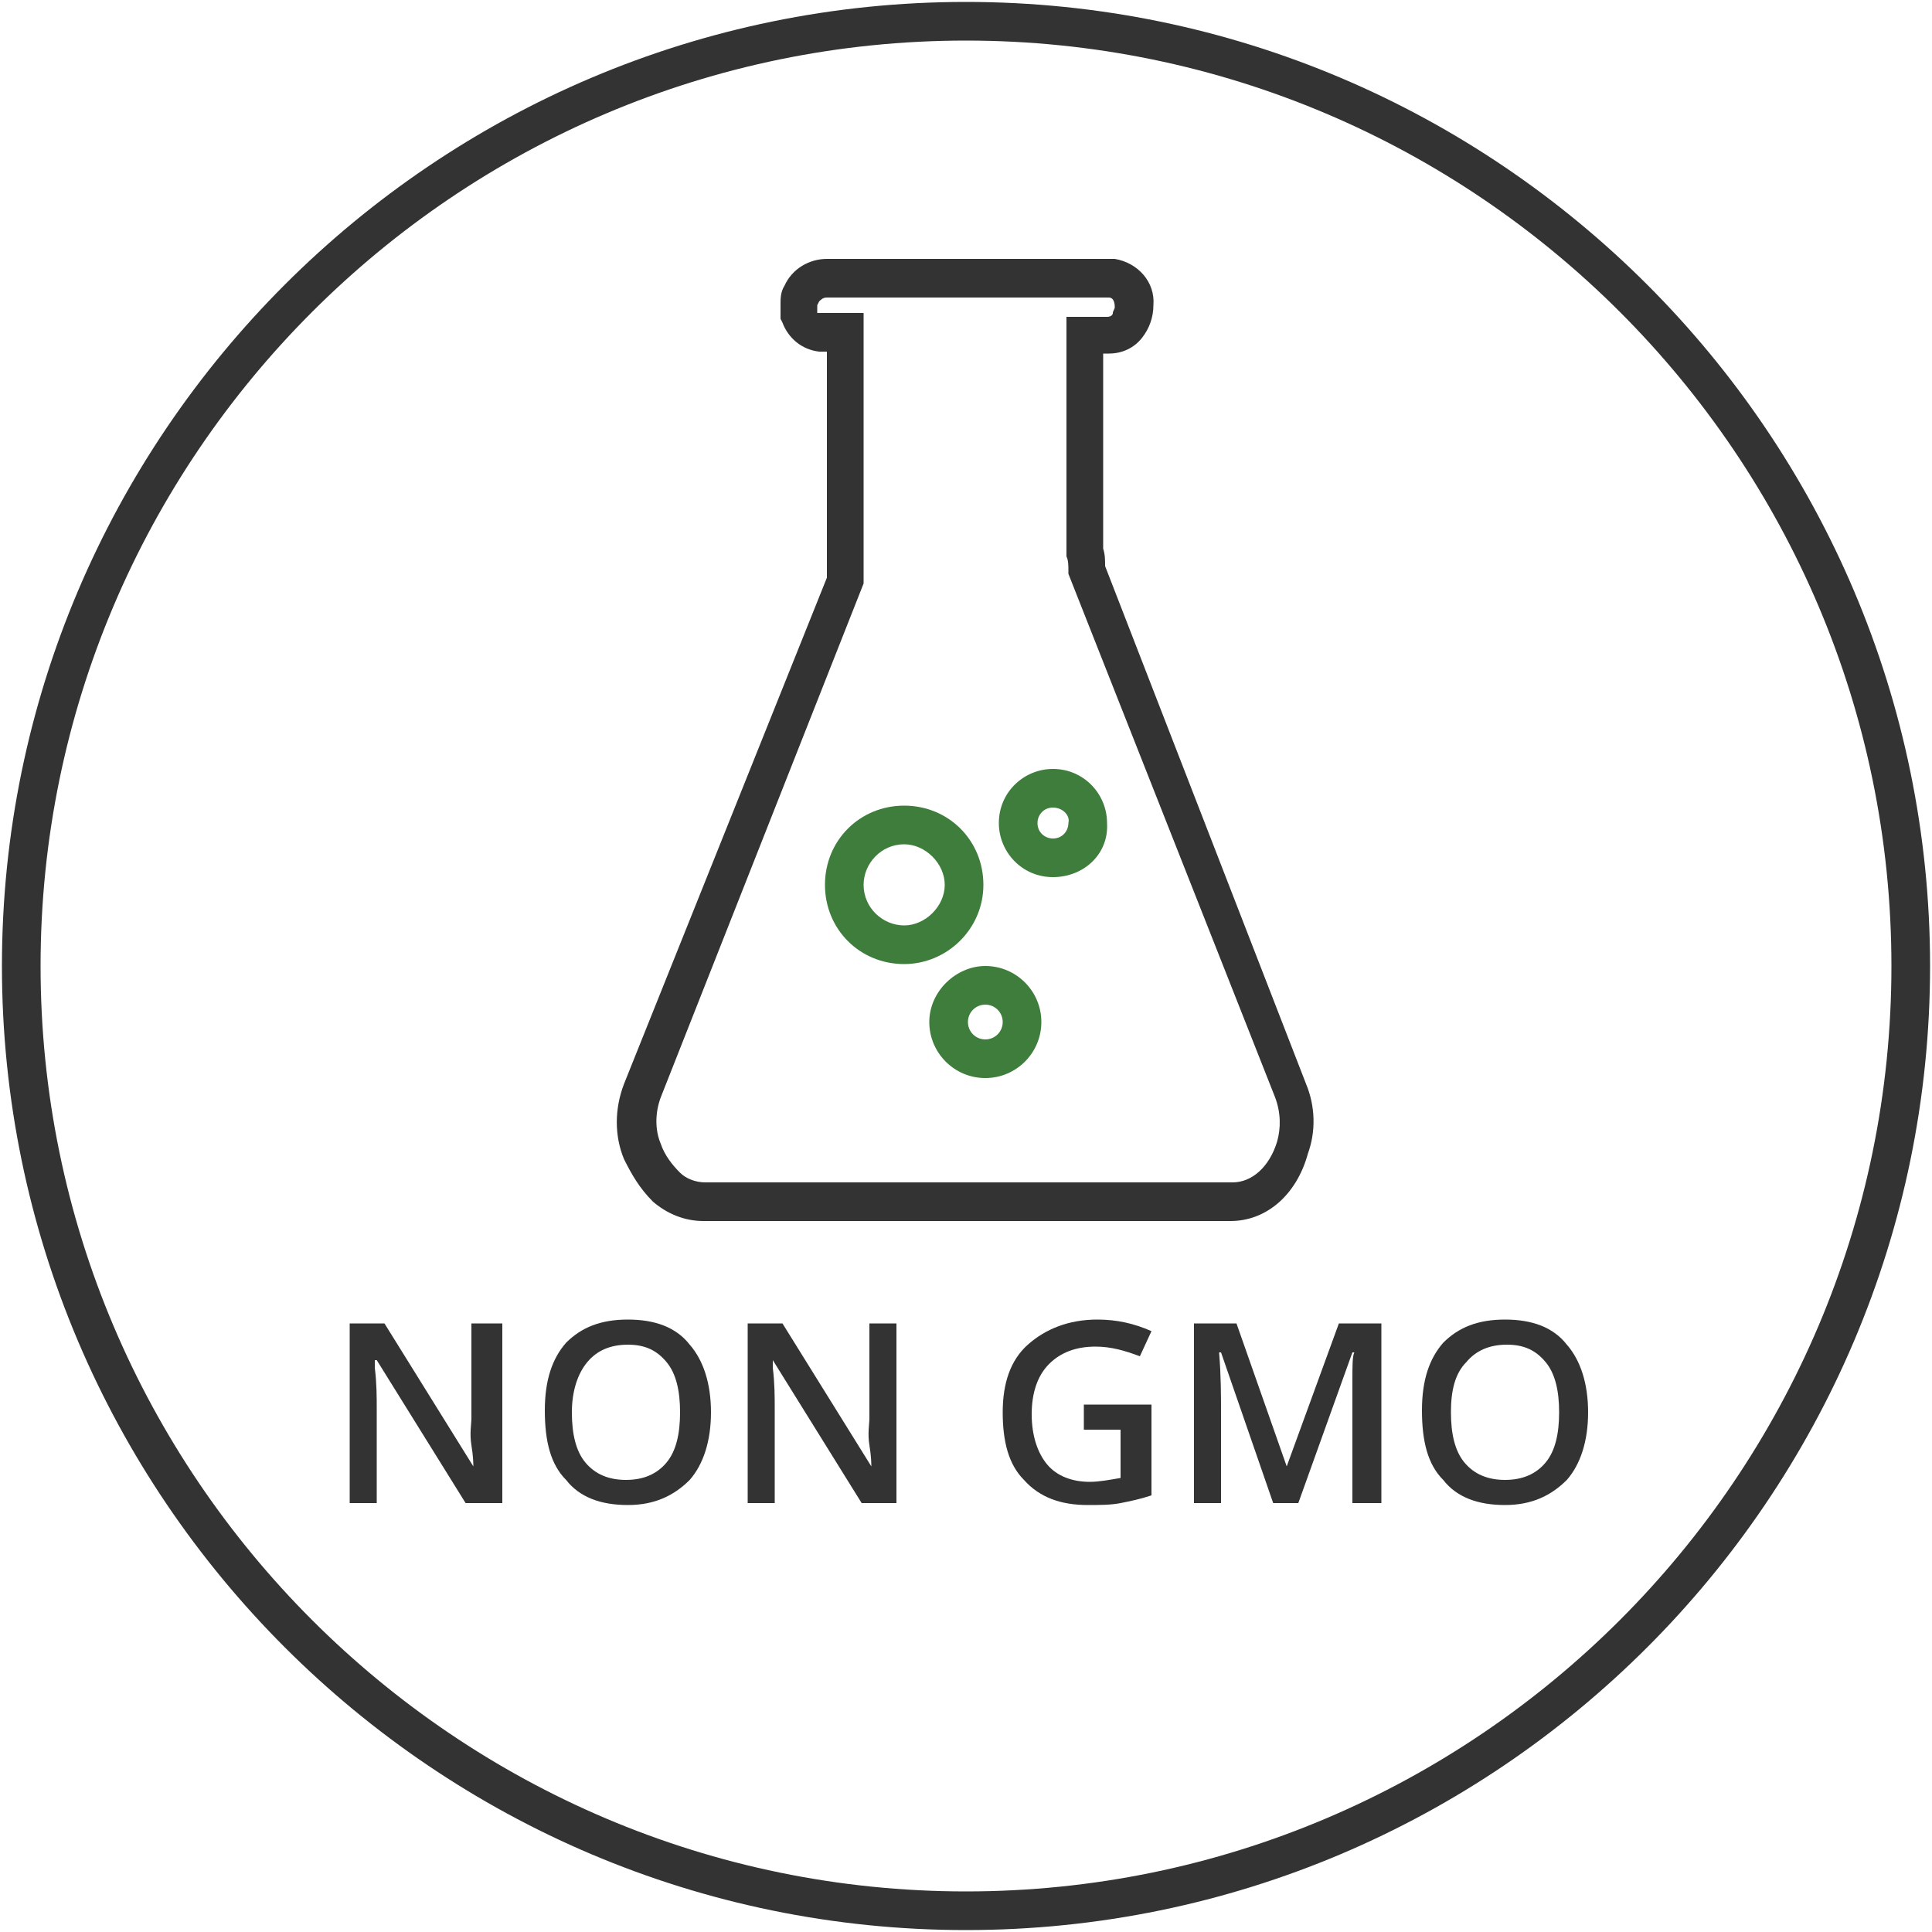 <?xml version="1.0" encoding="utf-8"?>
<!-- Generator: Adobe Illustrator 25.2.0, SVG Export Plug-In . SVG Version: 6.00 Build 0)  -->
<svg version="1.1" id="Layer_1" xmlns="http://www.w3.org/2000/svg" xmlns:xlink="http://www.w3.org/1999/xlink" x="0px" y="0px"
	 width="100px" height="100px" viewBox="0 0 100 100" style="enable-background:new 0 0 100 100;" xml:space="preserve">
<style type="text/css">
	.st0{fill:none;stroke:#333333;stroke-width:2;stroke-linejoin:round;stroke-miterlimit:10;}
	.st1{fill:none;stroke:#3E7D3B;stroke-width:2;stroke-miterlimit:10;}
	.st2{fill:#333333;}
	.st3{fill:#C7531D;}
	.st4{clip-path:url(#SVGID_2_);}
	.st5{clip-path:url(#SVGID_4_);}
	.st6{fill:#FAC008;}
	.st7{fill:#A44324;}
	.st8{fill:#3E7D3B;}
	.st9{fill:url(#SVGID_5_);}
	.st10{fill:url(#SVGID_6_);}
	.st11{fill:#F6F5F7;}
	.st12{fill:#F9F9F9;}
	.st13{fill:none;}
	.st14{fill:none;stroke:#333333;stroke-width:2;stroke-miterlimit:10;}
	.st15{fill:none;stroke:#333333;stroke-width:2;stroke-linecap:round;stroke-linejoin:round;stroke-miterlimit:10;}
	.st16{fill:none;stroke:#3E7D3B;stroke-width:2;stroke-linejoin:round;stroke-miterlimit:10;}
	.st17{fill:none;stroke:#333333;stroke-width:2;stroke-linecap:round;stroke-linejoin:round;}
	.st18{fill:none;stroke:#3E7D3B;stroke-width:2;stroke-linecap:round;stroke-linejoin:round;}
	.st19{fill:none;stroke:#3E7D3B;stroke-width:2;stroke-linecap:round;stroke-linejoin:round;stroke-miterlimit:10;}
	.st20{fill:none;stroke:#3E7D3B;stroke-width:2;stroke-linecap:round;stroke-miterlimit:10;}
</style>
<g>
	<path class="st2" d="M50,99.9C22.5,99.9,0.1,77.5,0.1,50S22.5,0.1,50,0.1S99.9,22.5,99.9,50S77.5,99.9,50,99.9z M50,2.1
		C23.6,2.1,2.1,23.6,2.1,50S23.6,97.9,50,97.9S97.9,76.4,97.9,50S76.4,2.1,50,2.1z"/>
	<g>
		<path class="st2" d="M26,77.8h-1.9l-4.6-7.4h-0.1l0,0.4c0.1,0.8,0.1,1.5,0.1,2.2v4.8h-1.4v-9.3h1.8l4.6,7.4h0c0-0.1,0-0.5-0.1-1.1
			s0-1.1,0-1.4v-4.9H26V77.8z"/>
		<path class="st2" d="M36.8,73.1c0,1.5-0.4,2.7-1.1,3.5c-0.8,0.8-1.8,1.3-3.2,1.3c-1.4,0-2.5-0.4-3.2-1.3c-0.8-0.8-1.1-2-1.1-3.6
			s0.4-2.7,1.1-3.5c0.8-0.8,1.8-1.2,3.2-1.2c1.4,0,2.5,0.4,3.2,1.3C36.4,70.4,36.8,71.6,36.8,73.1z M29.6,73.1c0,1.1,0.2,2,0.7,2.6
			c0.5,0.6,1.2,0.9,2.1,0.9c0.9,0,1.6-0.3,2.1-0.9s0.7-1.5,0.7-2.6c0-1.1-0.2-2-0.7-2.6c-0.5-0.6-1.1-0.9-2-0.9
			c-0.9,0-1.6,0.3-2.1,0.9C29.9,71.1,29.6,72,29.6,73.1z"/>
		<path class="st2" d="M46.5,77.8h-1.9l-4.6-7.4H40l0,0.4c0.1,0.8,0.1,1.5,0.1,2.2v4.8h-1.4v-9.3h1.8l4.6,7.4h0c0-0.1,0-0.5-0.1-1.1
			s0-1.1,0-1.4v-4.9h1.4V77.8z"/>
		<path class="st2" d="M56.2,72.7h3.4v4.7c-0.6,0.2-1.1,0.3-1.6,0.4c-0.5,0.1-1.1,0.1-1.7,0.1c-1.4,0-2.5-0.4-3.3-1.3
			c-0.8-0.8-1.1-2-1.1-3.5c0-1.5,0.4-2.7,1.3-3.5c0.9-0.8,2.1-1.3,3.6-1.3c1,0,1.9,0.2,2.8,0.6L59,70.2c-0.8-0.3-1.5-0.5-2.3-0.5
			c-1,0-1.8,0.3-2.4,0.9s-0.9,1.5-0.9,2.6c0,1.1,0.3,2,0.8,2.6c0.5,0.6,1.3,0.9,2.2,0.9c0.5,0,1-0.1,1.6-0.2V74h-1.9V72.7z"/>
		<path class="st2" d="M65.9,77.8L63.2,70h-0.1c0.1,1.2,0.1,2.2,0.1,3.3v4.5h-1.4v-9.3H64l2.6,7.4h0l2.7-7.4h2.2v9.3H70v-4.6
			c0-0.5,0-1.1,0-1.8c0-0.7,0-1.2,0.1-1.4H70l-2.8,7.8H65.9z"/>
		<path class="st2" d="M82.2,73.1c0,1.5-0.4,2.7-1.1,3.5c-0.8,0.8-1.8,1.3-3.2,1.3c-1.4,0-2.5-0.4-3.2-1.3c-0.8-0.8-1.1-2-1.1-3.6
			s0.4-2.7,1.1-3.5c0.8-0.8,1.8-1.2,3.2-1.2c1.4,0,2.5,0.4,3.2,1.3C81.8,70.4,82.2,71.6,82.2,73.1z M75.1,73.1c0,1.1,0.2,2,0.7,2.6
			c0.5,0.6,1.2,0.9,2.1,0.9c0.9,0,1.6-0.3,2.1-0.9s0.7-1.5,0.7-2.6c0-1.1-0.2-2-0.7-2.6c-0.5-0.6-1.1-0.9-2-0.9
			c-0.9,0-1.6,0.3-2.1,0.9C75.3,71.1,75.1,72,75.1,73.1z"/>
	</g>
	<g>
		<path class="st2" d="M63.7,63.2H36.4c-1,0-1.9-0.4-2.6-1c-0.7-0.7-1.1-1.4-1.5-2.2c-0.5-1.2-0.5-2.6,0-3.9l10.5-26.2V18.2l-0.4,0
			c-0.9-0.1-1.6-0.7-1.9-1.5l-0.1-0.2v-0.8c0-0.2,0-0.6,0.2-0.9c0.4-0.9,1.3-1.4,2.2-1.4l14.8,0l0.1,0c1.2,0.2,2.1,1.2,2,2.4
			c0,0.6-0.2,1.2-0.6,1.7c-0.4,0.5-1,0.8-1.7,0.8c-0.1,0-0.1,0-0.2,0h-0.1v10.1c0.1,0.3,0.1,0.6,0.1,0.9l10.4,26.8
			c0.5,1.2,0.5,2.5,0.1,3.6C67.1,61.9,65.5,63.2,63.7,63.2z M42.5,16.2h2.2v14L34.2,56.8c-0.3,0.8-0.3,1.7,0,2.4
			c0.2,0.6,0.6,1.1,1,1.5c0.3,0.3,0.8,0.5,1.3,0.5h27.3c1,0,1.9-0.8,2.3-2.1c0.2-0.7,0.2-1.5-0.1-2.3L55.3,29.7l0-0.2
			c0-0.2,0-0.5-0.1-0.7l0-0.3V16.4h2.1c0.2,0,0.3-0.1,0.3-0.2c0-0.1,0.1-0.2,0.1-0.3c0-0.3-0.1-0.5-0.3-0.5H42.8
			c-0.2,0-0.3,0.1-0.4,0.2l-0.1,0.2v0.4C42.4,16.2,42.4,16.2,42.5,16.2z"/>
		<g>
			<path class="st8" d="M54.5,45.4c-1.6,0-2.8-1.3-2.8-2.8c0-1.6,1.3-2.8,2.8-2.8c1.6,0,2.8,1.3,2.8,2.8
				C57.4,44.2,56.1,45.4,54.5,45.4z M54.5,41.8c-0.5,0-0.8,0.4-0.8,0.8c0,0.5,0.4,0.8,0.8,0.8c0.5,0,0.8-0.4,0.8-0.8
				C55.4,42.2,55,41.8,54.5,41.8z"/>
			<path class="st8" d="M46.8,49.9c-2.3,0-4.1-1.8-4.1-4.1c0-2.3,1.8-4.1,4.1-4.1c2.3,0,4.1,1.8,4.1,4.1
				C50.9,48.1,49,49.9,46.8,49.9z M46.8,43.7c-1.2,0-2.1,1-2.1,2.1c0,1.2,1,2.1,2.1,2.1s2.1-1,2.1-2.1
				C48.9,44.7,47.9,43.7,46.8,43.7z"/>
			<path class="st8" d="M51,55.8c-1.6,0-2.9-1.3-2.9-2.9S49.5,50,51,50c1.6,0,2.9,1.3,2.9,2.9S52.6,55.8,51,55.8z M51,52
				c-0.5,0-0.9,0.4-0.9,0.9s0.4,0.9,0.9,0.9s0.9-0.4,0.9-0.9S51.5,52,51,52z"/>
		</g>
	</g>
</g>
</svg>
